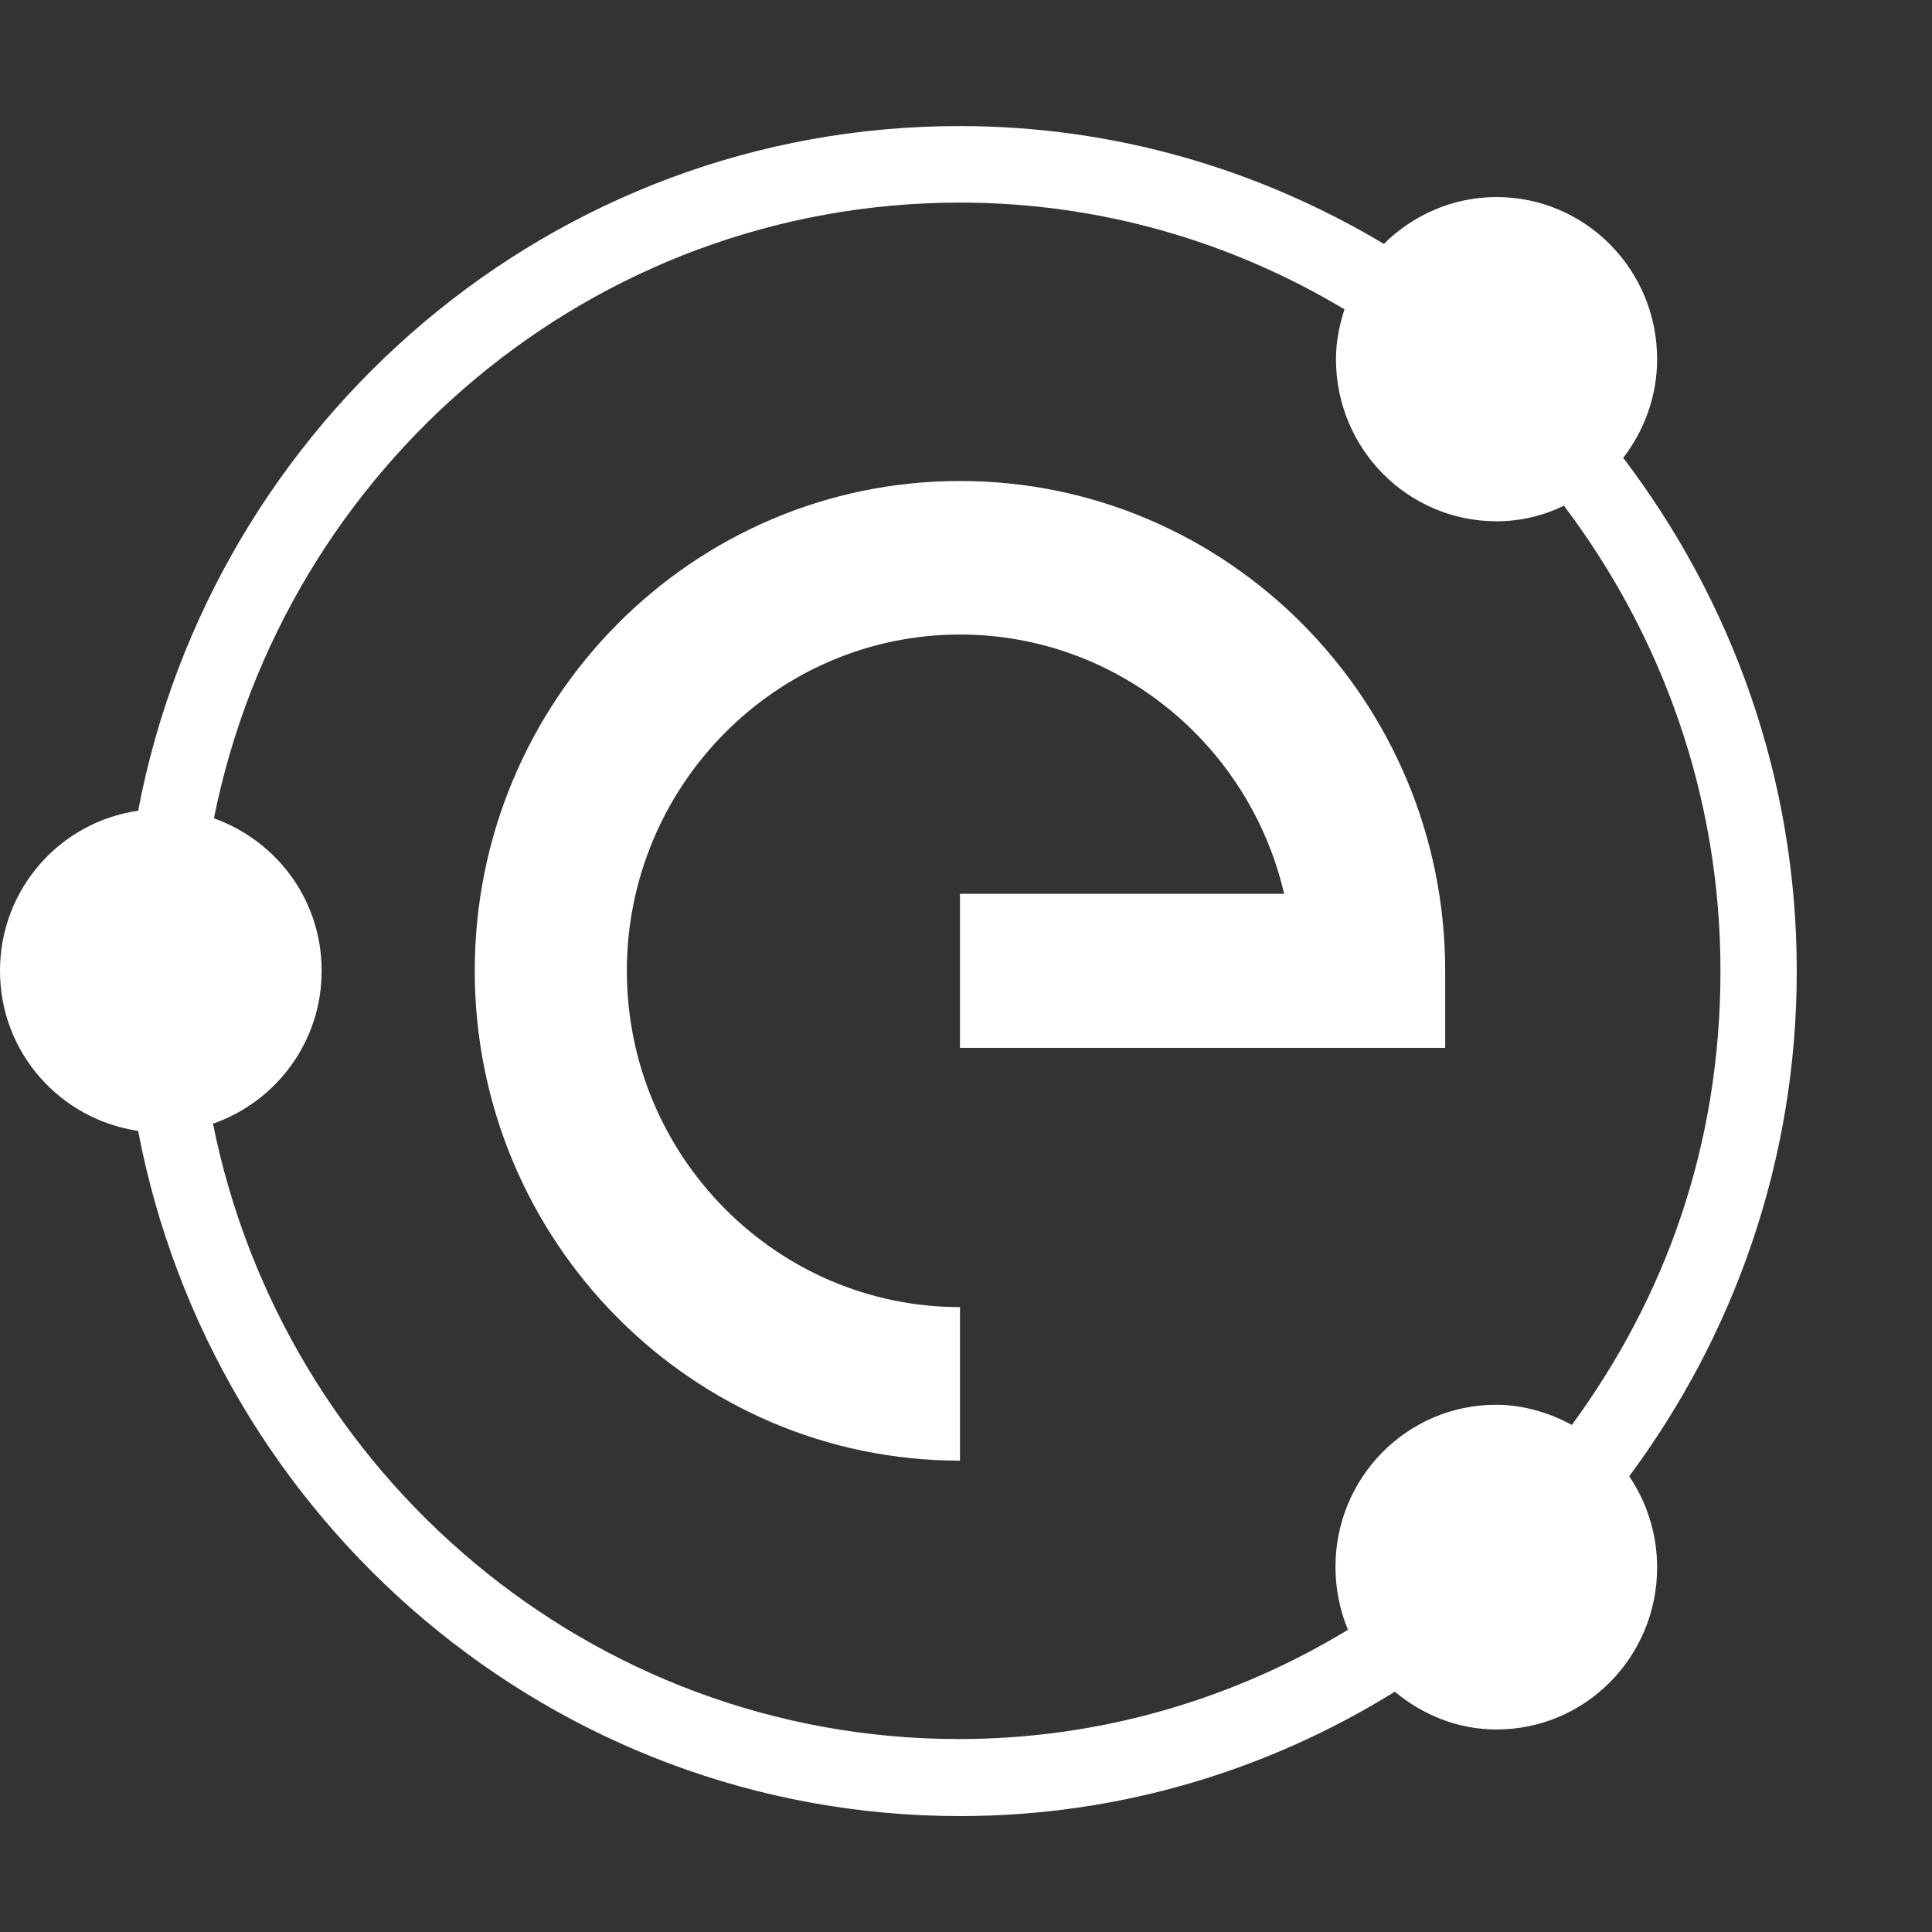 <svg width="200" height="200" viewBox="0 0 200 200" fill="none" xmlns="http://www.w3.org/2000/svg">
<rect x="0" y="0" width="200" height="200" fill="#333333" stroke="none"/>
<path d="M149.605 108.473H99.376V92.526H132.931C129.369 77.153 115.689 65.687 99.376 65.687C80.378 65.687 64.891 81.322 64.891 100.5C64.891 119.678 80.378 135.312 99.376 135.312V151.207C71.654 151.207 49.146 128.485 49.146 100.5C49.146 72.514 71.654 49.792 99.376 49.792C127.097 49.792 149.605 72.514 149.605 100.5V108.473Z" fill="white"/>
<path fill-rule="evenodd" clip-rule="evenodd" d="M168.035 47.395C179.237 62.144 186 80.488 186 100.5V100.552C186 120.147 179.495 138.23 168.654 152.823C170.461 155.48 171.545 158.764 171.545 162.255C171.545 171.532 164.112 179.036 154.923 179.036C150.896 179.036 147.282 177.525 144.391 175.127C131.279 183.257 115.895 188 99.376 188C57.199 188 21.992 157.409 14.3 117.072C6.246 115.873 0 108.994 0 100.5C0 92.005 6.246 85.074 14.3 83.927C21.992 43.591 57.199 13 99.376 13.052C115.379 13.052 130.35 17.534 143.256 25.247C146.25 22.276 150.38 20.4 154.923 20.4C164.112 20.4 171.545 27.904 171.545 37.181C171.545 41.037 170.203 44.581 168.035 47.395ZM33.297 100.5C33.297 107.848 28.599 113.997 22.146 116.29H22.043C29.322 152.614 61.174 180.026 99.272 180.026C113.985 180.026 127.769 175.857 139.539 168.717C138.713 166.737 138.248 164.496 138.248 162.203C138.248 152.927 145.682 145.422 154.871 145.422C157.71 145.422 160.395 146.256 162.718 147.507C172.371 134.322 178.102 118.636 178.102 100.5C178.102 82.364 172.01 65.739 161.892 52.346C159.775 53.388 157.401 53.962 154.923 53.962C145.734 53.962 138.3 46.457 138.3 37.181C138.3 35.357 138.661 33.637 139.177 32.021C127.51 25.038 113.933 20.973 99.376 20.973C61.277 20.973 29.425 48.385 22.146 84.709C28.651 87.054 33.297 93.152 33.297 100.5Z" fill="white"/>
</svg>
